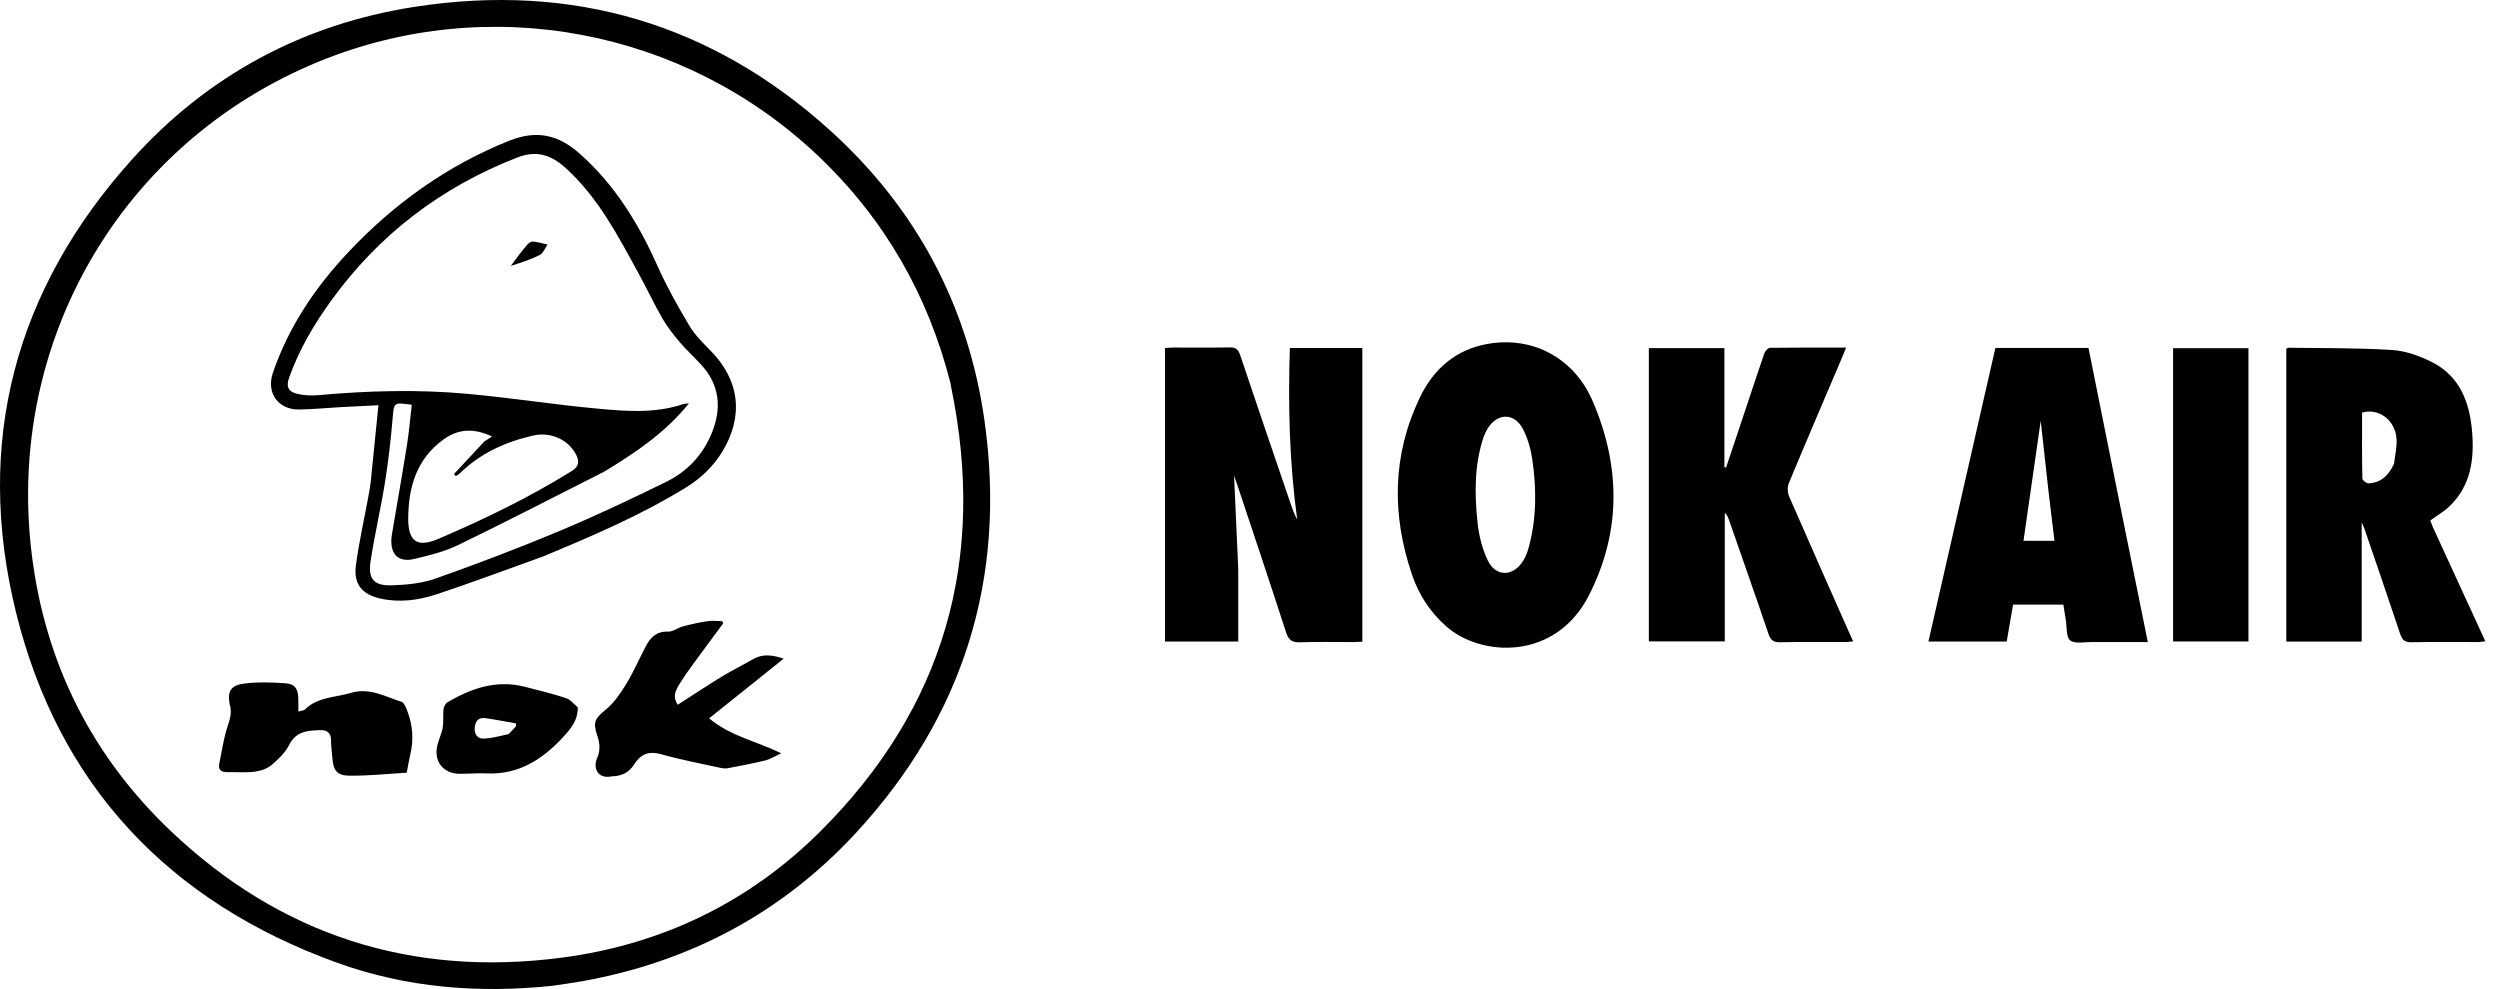 <svg width="91" height="36" viewBox="0 0 91 36" fill="none" xmlns="http://www.w3.org/2000/svg">
<path d="M20.109 35.883C17.412 36.166 14.783 35.954 12.255 35.038C6.152 32.827 2.136 28.593 0.582 22.287C-0.941 16.108 0.544 10.544 4.801 5.808C7.556 2.743 11.039 0.871 15.122 0.244C20.844 -0.635 25.913 0.86 30.21 4.742C33.337 7.567 35.238 11.112 35.833 15.292C36.648 21.025 35.082 26.071 31.152 30.322C28.453 33.242 25.09 35.024 21.166 35.721C20.824 35.782 20.48 35.827 20.109 35.883ZM34.619 14.076C34.613 14.036 34.609 13.994 34.599 13.955C33.781 10.727 32.185 7.95 29.764 5.658C24.887 1.043 17.782 -0.291 11.602 2.243C4.426 5.186 0.19 12.448 1.16 20.209C1.652 24.15 3.347 27.526 6.225 30.258C10.221 34.051 14.996 35.574 20.455 34.858C24.092 34.38 27.269 32.844 29.862 30.261C34.368 25.769 35.922 20.355 34.619 14.076Z" fill="black"/>
<path d="M19.81 20.24C18.493 20.712 17.205 21.196 15.901 21.63C15.24 21.85 14.545 21.944 13.847 21.787C13.177 21.636 12.866 21.261 12.954 20.587C13.063 19.759 13.249 18.941 13.4 18.118C13.435 17.928 13.473 17.737 13.494 17.544C13.589 16.631 13.678 15.717 13.775 14.75C13.297 14.774 12.854 14.795 12.411 14.819C11.901 14.848 11.392 14.899 10.882 14.906C10.124 14.916 9.687 14.295 9.931 13.578C10.505 11.894 11.476 10.455 12.686 9.172C14.345 7.412 16.268 6.032 18.53 5.125C19.528 4.724 20.318 4.896 21.108 5.599C22.392 6.74 23.25 8.149 23.94 9.695C24.271 10.437 24.673 11.151 25.089 11.85C25.29 12.187 25.58 12.478 25.859 12.759C26.921 13.828 27.082 15.141 26.293 16.439C25.957 16.991 25.5 17.42 24.95 17.757C23.352 18.736 21.64 19.477 19.915 20.193C19.887 20.205 19.86 20.219 19.81 20.24ZM21.987 17.171C20.22 18.064 18.461 18.974 16.68 19.838C16.182 20.08 15.624 20.217 15.08 20.345C14.504 20.481 14.206 20.186 14.248 19.591C14.252 19.54 14.26 19.49 14.268 19.439C14.452 18.352 14.644 17.266 14.817 16.177C14.893 15.698 14.933 15.214 14.988 14.734C14.32 14.64 14.344 14.642 14.291 15.239C14.224 16.011 14.138 16.784 14.015 17.549C13.86 18.516 13.634 19.471 13.488 20.439C13.391 21.075 13.614 21.327 14.262 21.306C14.797 21.288 15.357 21.235 15.856 21.059C17.365 20.525 18.864 19.956 20.341 19.338C21.668 18.783 22.971 18.167 24.262 17.533C25.025 17.158 25.592 16.549 25.914 15.748C26.276 14.85 26.198 14.008 25.519 13.271C25.263 12.993 24.982 12.737 24.738 12.449C24.509 12.178 24.286 11.895 24.11 11.589C23.8 11.049 23.536 10.483 23.236 9.937C22.49 8.576 21.778 7.198 20.601 6.125C20.053 5.626 19.517 5.464 18.821 5.736C16.064 6.813 13.804 8.527 12.065 10.929C11.432 11.803 10.889 12.722 10.526 13.741C10.412 14.06 10.477 14.247 10.798 14.33C11.048 14.395 11.323 14.407 11.582 14.384C13.397 14.221 15.216 14.169 17.031 14.337C18.607 14.482 20.173 14.728 21.748 14.874C22.782 14.97 23.83 15.054 24.849 14.717C24.921 14.693 25 14.692 25.077 14.681C24.233 15.735 23.151 16.468 21.987 17.171ZM17.633 16.066C17.726 16.007 17.819 15.948 17.911 15.889C17.23 15.567 16.659 15.613 16.118 16.015C15.164 16.722 14.872 17.722 14.859 18.84C14.849 19.703 15.174 19.951 15.961 19.613C17.633 18.896 19.271 18.105 20.819 17.141C21.074 16.982 21.097 16.792 20.968 16.545C20.684 16.003 20.046 15.706 19.4 15.855C18.398 16.085 17.484 16.497 16.738 17.23C16.697 17.271 16.642 17.299 16.593 17.333C16.571 17.307 16.548 17.281 16.525 17.255C16.883 16.868 17.241 16.482 17.633 16.066Z" fill="black"/>
<path d="M22.259 28.26C21.773 28.364 21.571 27.969 21.735 27.594C21.86 27.31 21.835 27.053 21.738 26.768C21.567 26.266 21.667 26.148 22.074 25.808C22.369 25.561 22.599 25.218 22.802 24.884C23.066 24.449 23.27 23.978 23.506 23.526C23.676 23.202 23.896 22.975 24.316 22.991C24.5 22.997 24.684 22.846 24.875 22.795C25.163 22.719 25.455 22.656 25.749 22.612C25.924 22.586 26.106 22.608 26.285 22.608C26.299 22.636 26.312 22.663 26.326 22.691C26.135 22.948 25.942 23.202 25.755 23.46C25.413 23.931 25.052 24.389 24.743 24.88C24.51 25.25 24.525 25.417 24.669 25.653C25.201 25.313 25.726 24.963 26.264 24.634C26.638 24.406 27.032 24.212 27.412 23.993C27.751 23.797 28.093 23.831 28.526 23.975C27.605 24.712 26.723 25.418 25.812 26.147C26.592 26.801 27.529 26.976 28.437 27.419C28.201 27.528 28.04 27.635 27.863 27.679C27.408 27.79 26.946 27.877 26.486 27.964C26.399 27.981 26.302 27.967 26.214 27.948C25.497 27.789 24.773 27.655 24.067 27.454C23.612 27.326 23.316 27.453 23.081 27.827C22.897 28.12 22.626 28.255 22.259 28.26Z" fill="black"/>
<path d="M8.358 25.628C8.262 25.133 8.438 24.941 8.878 24.884C9.378 24.819 9.894 24.835 10.399 24.872C10.741 24.897 10.85 25.078 10.859 25.439C10.863 25.582 10.86 25.724 10.86 25.899C10.959 25.869 11.056 25.869 11.105 25.82C11.573 25.361 12.209 25.392 12.778 25.22C13.453 25.017 14.017 25.359 14.611 25.544C14.717 25.577 14.79 25.782 14.841 25.921C15.024 26.421 15.062 26.934 14.936 27.457C14.888 27.655 14.857 27.857 14.806 28.126C14.119 28.166 13.421 28.242 12.724 28.235C12.258 28.231 12.132 28.043 12.096 27.575C12.079 27.361 12.05 27.147 12.049 26.933C12.048 26.681 11.904 26.573 11.687 26.578C11.226 26.587 10.781 26.603 10.522 27.12C10.38 27.401 10.127 27.643 9.88 27.85C9.72 27.983 9.486 28.062 9.275 28.089C8.953 28.129 8.622 28.101 8.295 28.106C8.077 28.11 7.931 28.05 7.983 27.791C8.061 27.405 8.123 27.014 8.224 26.634C8.31 26.31 8.482 26.005 8.358 25.628Z" fill="black"/>
<path d="M21.03 25.747C21.041 26.231 20.755 26.554 20.474 26.855C19.733 27.65 18.868 28.205 17.719 28.152C17.393 28.137 17.066 28.166 16.739 28.166C16.136 28.165 15.779 27.719 15.919 27.13C15.97 26.912 16.078 26.706 16.114 26.488C16.151 26.267 16.119 26.035 16.145 25.811C16.155 25.721 16.218 25.603 16.293 25.559C17.161 25.051 18.072 24.738 19.093 24.996C19.597 25.124 20.101 25.25 20.594 25.409C20.755 25.46 20.882 25.616 21.03 25.747ZM18.514 26.722C18.603 26.628 18.692 26.534 18.781 26.44C18.78 26.404 18.779 26.367 18.778 26.331C18.406 26.267 18.036 26.192 17.663 26.141C17.404 26.106 17.294 26.262 17.279 26.503C17.265 26.74 17.392 26.896 17.614 26.886C17.902 26.872 18.186 26.793 18.514 26.722Z" fill="black"/>
<path d="M18.594 9.679C18.787 9.406 18.983 9.151 19.192 8.907C19.241 8.849 19.334 8.786 19.4 8.792C19.579 8.809 19.754 8.862 19.931 8.901C19.838 9.031 19.774 9.218 19.648 9.281C19.313 9.449 18.952 9.564 18.594 9.679Z" fill="black"/>
<path d="M45.072 20.701C45.072 21.599 45.072 22.466 45.072 23.352C44.171 23.352 43.296 23.352 42.406 23.352C42.406 19.793 42.406 16.248 42.406 12.67C42.501 12.663 42.598 12.651 42.695 12.651C43.38 12.649 44.066 12.659 44.751 12.646C44.969 12.641 45.069 12.707 45.14 12.92C45.75 14.74 46.372 16.555 46.991 18.371C47.053 18.553 47.12 18.734 47.219 18.913C46.934 16.843 46.883 14.766 46.951 12.667C47.834 12.667 48.7 12.667 49.589 12.667C49.589 16.223 49.589 19.775 49.589 23.358C49.482 23.363 49.372 23.371 49.263 23.372C48.618 23.373 47.973 23.356 47.33 23.379C47.039 23.39 46.907 23.306 46.814 23.021C46.236 21.233 45.637 19.453 45.044 17.67C45.012 17.576 44.979 17.482 44.92 17.313C44.973 18.486 45.023 19.578 45.072 20.701Z" fill="black"/>
<path d="M88.559 19.195C89.197 20.578 89.823 21.942 90.466 23.342C90.364 23.354 90.289 23.37 90.215 23.371C89.407 23.372 88.599 23.36 87.792 23.378C87.539 23.384 87.439 23.297 87.363 23.066C86.942 21.797 86.505 20.533 86.073 19.268C86.052 19.206 86.023 19.146 85.966 19.009C85.966 20.51 85.966 21.923 85.966 23.354C85.047 23.354 84.143 23.354 83.221 23.354C83.221 19.792 83.221 16.248 83.221 12.697C83.243 12.685 83.269 12.658 83.294 12.658C84.551 12.677 85.809 12.66 87.062 12.739C87.555 12.77 88.067 12.951 88.514 13.176C89.545 13.694 89.899 14.653 89.986 15.733C90.067 16.733 89.933 17.681 89.169 18.422C88.967 18.618 88.714 18.761 88.463 18.944C88.486 19.007 88.516 19.09 88.559 19.195ZM87.144 16.875C87.177 16.574 87.255 16.27 87.234 15.973C87.187 15.293 86.59 14.846 85.979 15.017C85.979 15.815 85.974 16.619 85.99 17.422C85.991 17.485 86.145 17.6 86.223 17.595C86.663 17.569 86.949 17.312 87.144 16.875Z" fill="black"/>
<path d="M56.04 12.682C56.975 13.062 57.603 13.737 57.981 14.619C58.994 16.983 59.013 19.364 57.839 21.667C56.613 24.071 53.893 23.914 52.633 22.791C52.053 22.275 51.644 21.646 51.398 20.92C50.657 18.741 50.675 16.579 51.676 14.482C52.176 13.435 52.989 12.713 54.176 12.513C54.8 12.407 55.419 12.451 56.04 12.682ZM54.017 15.867C53.66 16.896 53.672 17.96 53.782 19.019C53.831 19.487 53.95 19.972 54.152 20.394C54.448 21.014 55.089 20.998 55.447 20.405C55.53 20.267 55.594 20.112 55.637 19.957C55.933 18.895 55.934 17.814 55.777 16.736C55.721 16.349 55.612 15.948 55.429 15.605C55.112 15.012 54.495 15.031 54.146 15.605C54.104 15.675 54.072 15.75 54.017 15.867Z" fill="black"/>
<path d="M62.768 15.975C62.768 16.339 62.768 16.672 62.768 17.006C62.788 17.011 62.808 17.015 62.828 17.02C63.008 16.485 63.188 15.95 63.367 15.415C63.651 14.563 63.93 13.709 64.222 12.86C64.251 12.777 64.357 12.662 64.429 12.661C65.337 12.648 66.246 12.652 67.199 12.652C67.148 12.778 67.112 12.87 67.073 12.961C66.418 14.502 65.757 16.04 65.114 17.586C65.057 17.723 65.063 17.929 65.123 18.067C65.844 19.725 66.579 21.376 67.311 23.028C67.352 23.121 67.394 23.213 67.454 23.346C67.337 23.357 67.253 23.37 67.168 23.37C66.381 23.372 65.593 23.36 64.806 23.378C64.56 23.383 64.453 23.31 64.373 23.075C63.902 21.684 63.413 20.298 62.929 18.91C62.899 18.826 62.864 18.743 62.782 18.666C62.782 20.218 62.782 21.771 62.782 23.347C61.845 23.347 60.942 23.347 60.018 23.347C60.018 19.796 60.018 16.245 60.018 12.672C60.921 12.672 61.824 12.672 62.768 12.672C62.768 13.765 62.768 14.855 62.768 15.975Z" fill="black"/>
<path d="M77.075 17.916C77.445 19.738 77.809 21.536 78.181 23.371C77.477 23.371 76.816 23.374 76.154 23.37C75.88 23.368 75.532 23.446 75.355 23.31C75.201 23.192 75.24 22.822 75.195 22.564C75.164 22.383 75.137 22.203 75.106 22.007C74.493 22.007 73.896 22.007 73.276 22.007C73.2 22.451 73.124 22.891 73.044 23.351C72.104 23.351 71.171 23.351 70.195 23.351C71.01 19.778 71.821 16.223 72.633 12.664C73.772 12.664 74.883 12.664 76.021 12.664C76.371 14.411 76.72 16.151 77.075 17.916ZM74.565 17.873C74.472 17.032 74.379 16.191 74.282 15.317C74.069 16.798 73.862 18.239 73.655 19.686C74.047 19.686 74.407 19.686 74.782 19.686C74.711 19.082 74.643 18.505 74.565 17.873Z" fill="black"/>
<path d="M81.844 15.975C81.844 18.448 81.844 20.89 81.844 23.35C80.919 23.35 80.024 23.35 79.1 23.35C79.1 19.799 79.1 16.248 79.1 12.674C79.997 12.674 80.901 12.674 81.844 12.674C81.844 13.764 81.844 14.854 81.844 15.975Z" fill="black"/>
</svg>
